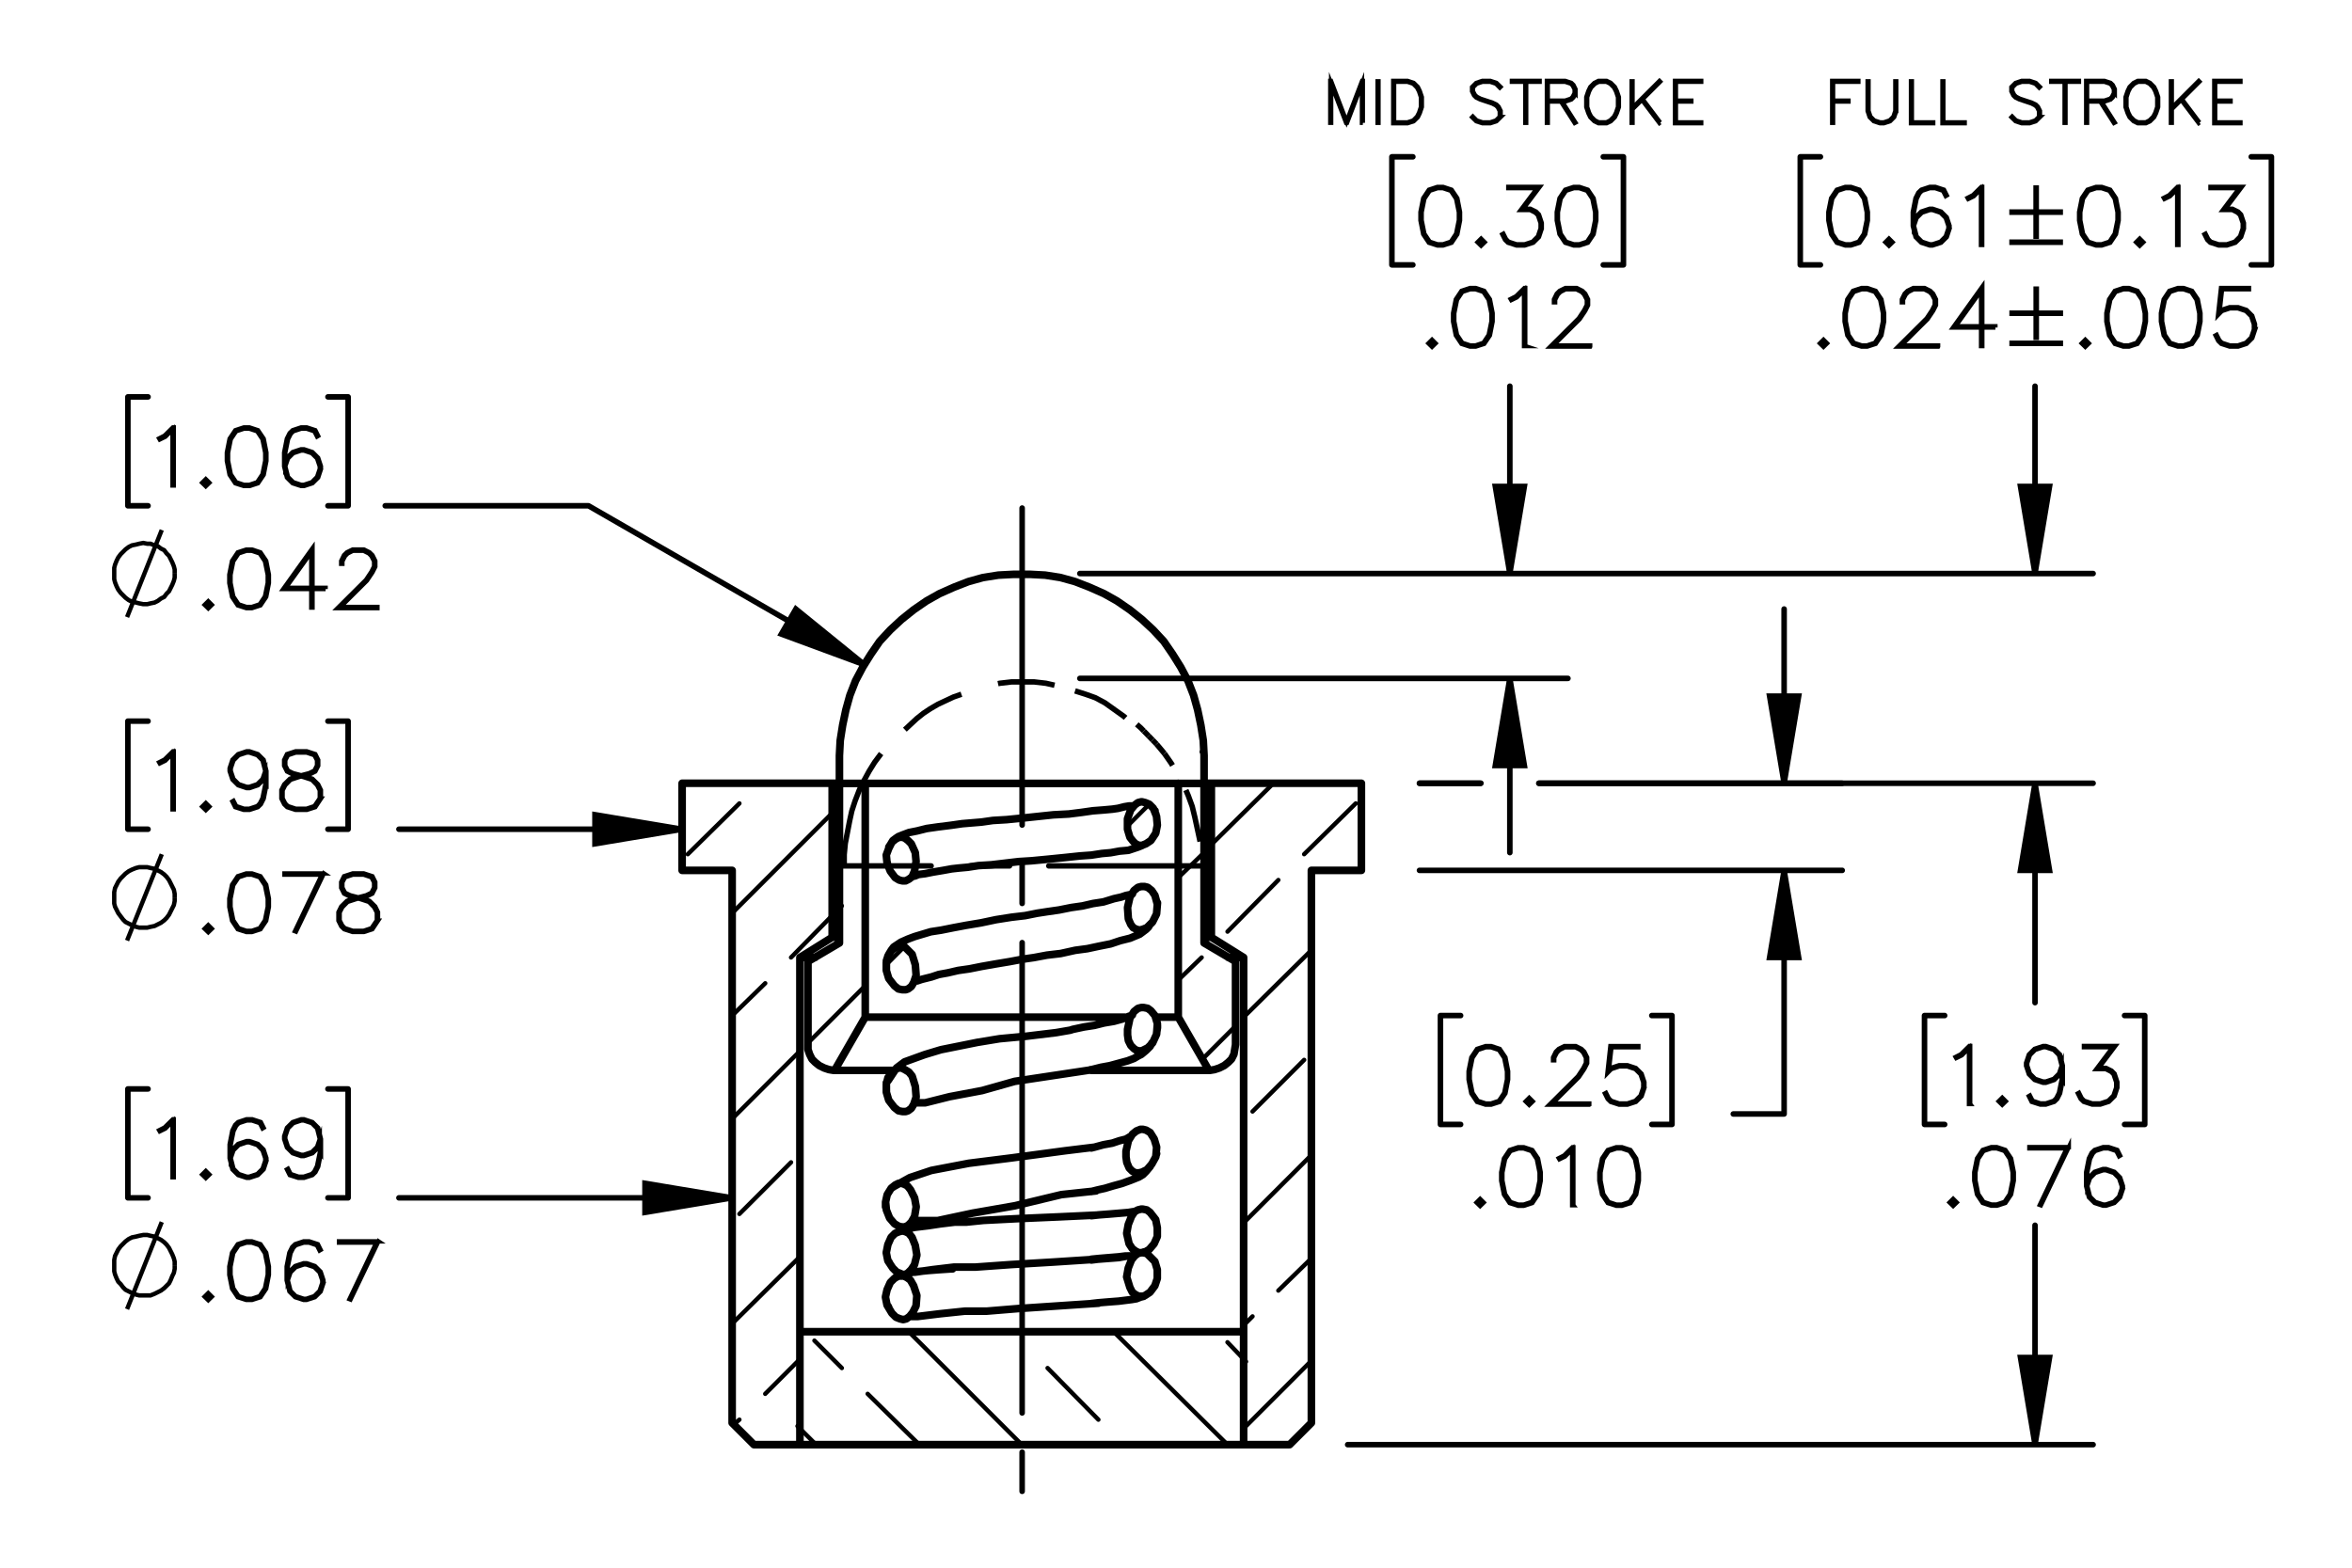 <?xml version="1.0" encoding="UTF-8"?><svg id="Layer_1" xmlns="http://www.w3.org/2000/svg" viewBox="0 0 216 144"><defs><style>.cls-1{stroke-width:.4px;}.cls-1,.cls-2,.cls-3,.cls-4,.cls-5,.cls-6,.cls-7,.cls-8,.cls-9{stroke:#000;}.cls-1,.cls-5,.cls-7,.cls-9{stroke-miterlimit:10;}.cls-2{stroke-dashoffset:14.083px;}.cls-2,.cls-3,.cls-4,.cls-5,.cls-6,.cls-7,.cls-8,.cls-9{fill:none;}.cls-2,.cls-3,.cls-4,.cls-6,.cls-8{stroke-linecap:round;stroke-linejoin:round;}.cls-2,.cls-4{stroke-dasharray:0 0 0 0 43.2 3.6 3.6 3.6;}.cls-2,.cls-7,.cls-8{stroke-width:.51px;}.cls-3,.cls-5{stroke-width:.4px;}.cls-4{stroke-dashoffset:35.057px;}.cls-4,.cls-9{stroke-width:.5px;}.cls-6{stroke-width:.7px;}</style></defs><path class="cls-1" d="m15.959,44.594h-.116v-5.142l-.66.669-.513.249-.056-.098.495-.252.769-.761h.081v5.335Z"/><path class="cls-1" d="m19.229,44.342l-.331.323-.33-.323.33-.33.331.33Zm-.158,0l-.172-.172-.172.172.172.172.172-.172Z"/><path class="cls-1" d="m24.468,42.341l-.249,1.269-.526.782-.783.252h-.52l-.783-.252-.523-.782-.252-1.269v-.771l.252-1.269.523-.782.783-.259h.52l.783.259.526.782.249,1.269v.771Zm-.112-.018v-.736l-.253-1.244-.481-.726-.727-.242h-.488l-.727.242-.484.726-.249,1.244v.736l.249,1.244.484.726.727.242h.488l.727-.242.481-.726.253-1.244Z"/><path class="cls-1" d="m29.476,43.094l-.256.774-.527.522-.776.252h-.267l-.776-.252-.526-.522-.257-1.027v-1.272l.249-1.269.26-.519.274-.263.776-.259h.519l.79.259.26.522-.102.06-.246-.484-.72-.242h-.488l-.734.242-.228.238-.246.487-.252,1.244v.897l.144-.431.526-.526.776-.259h.267l.776.259.527.526.256.774v.267Zm-.112-.018v-.235l-.246-.732-.481-.48-.734-.245h-.239l-.734.245-.481.48-.246.726.246.974.481.484.734.242h.239l.734-.242.481-.484.246-.732Z"/><path class="cls-5" d="m11.67,56.684l3.186-8.002m1.185,4.001v-.37l-.074-.296-.148-.37-.148-.296-.148-.296-.222-.222-.222-.296-.296-.148-.296-.222-.296-.074-.37-.148h-.296l-.37-.074-.37.074-.296.074-.37.074-.296.148-.296.222-.222.222-.222.222-.222.296-.148.296-.148.37-.074.296v1.037l.074.296.148.37.148.296.222.296.222.222.222.222.296.222.296.148.37.074.296.074.37.074h.37l.296-.074.37-.074.296-.148.296-.222.296-.148.222-.296.222-.222.148-.296.148-.296.148-.37.074-.296v-.37"/><path class="cls-1" d="m19.455,55.559l-.33.323-.331-.323.331-.33.33.33Zm-.158,0l-.172-.172-.172.172.172.172.172-.172Z"/><path class="cls-1" d="m24.697,53.558l-.249,1.269-.527.782-.784.252h-.52l-.784-.252-.523-.782-.253-1.269v-.771l.253-1.269.523-.782.784-.259h.52l.784.259.527.782.249,1.269v.771Zm-.112-.018v-.736l-.253-1.244-.481-.726-.728-.242h-.488l-.727.242-.485.726-.249,1.244v.736l.249,1.244.485.726.727.242h.488l.728-.242.481-.726.253-1.244Z"/><path class="cls-1" d="m29.904,54.108h-1.202v1.703h-.116v-1.703h-2.576l2.691-3.754v3.638h1.202v.116Zm-1.317-.116v-3.277l-2.347,3.277h2.347Z"/><path class="cls-1" d="m34.662,55.86h-3.661l2.61-2.597.496-.747.246-.491v-.473l-.246-.48-.235-.238-.485-.242h-.977l-.481.242-.239.238-.246.48v.238h-.113v-.267l.257-.525.267-.263.527-.259h1.037l.523.259.267.263.26.525v.533l-.26.516-.51.76-2.428,2.418h3.391v.108Z"/><path class="cls-1" d="m15.96,74.345h-.116v-5.142l-.66.669-.513.249-.056-.098.495-.252.769-.761h.081v5.335Z"/><path class="cls-1" d="m19.23,74.093l-.331.322-.33-.322.33-.33.331.33Zm-.158,0l-.172-.172-.172.172.172.171.172-.171Z"/><path class="cls-1" d="m24.469,72.09l-.249,1.269-.26.516-.274.267-.776.252h-.52l-.79-.252-.26-.522.102-.06.246.483.72.242h.488l.734-.242.229-.238.246-.487.253-1.245v-.897l-.144.431-.527.525-.776.26h-.267l-.776-.26-.526-.525-.257-.774v-.267l.257-.774.526-.522.776-.259h.267l.776.259.527.522.256,1.027v1.272Zm-.112-1.265l-.246-.974-.481-.484-.734-.242h-.239l-.734.242-.481.484-.246.729v.238l.246.733.481.479.734.246h.239l.734-.246.481-.479.246-.726Z"/><path class="cls-1" d="m29.477,73.353l-.523.789-.783.252h-1.022l-.776-.252-.274-.267-.26-.522v-.782l.26-.525.523-.516.8-.266-.54-.13-.527-.267-.264-.529v-.533l.264-.537.793-.259h1.022l.79.259.267.537v.533l-.267.529-.527.267-.538.13.028.007.769.259.527.516.256.525v.782Zm-.112-.027v-.726l-.246-.48-.481-.49-.741-.242-.239-.067-.235.067-.741.242-.485.49-.242.48v.726l.242.479.232.238.734.242h.991l.727-.242.485-.718Zm-.253-3.015v-.477l-.239-.466-.72-.242h-.991l-.72.242-.239.466v.477l.239.473.481.235.734.19.734-.19.481-.235.239-.473Z"/><path class="cls-5" d="m11.67,86.394l3.186-7.928m1.185,4.001v-.37l-.074-.37-.148-.296-.148-.296-.148-.296-.222-.296-.222-.222-.296-.222-.296-.148-.296-.148-.37-.074-.296-.074h-.741l-.296.074-.37.148-.296.148-.296.222-.222.222-.222.222-.222.296-.148.296-.148.296-.074.37v1.037l.074.296.148.296.148.296.222.296.222.296.222.222.296.148.296.148.37.148.296.074h.741l.296-.074.37-.074.296-.148.296-.148.296-.222.222-.222.222-.296.148-.296.148-.296.148-.296.074-.37v-.296"/><path class="cls-1" d="m19.455,85.309l-.33.322-.331-.322.331-.33.33.33Zm-.158,0l-.172-.172-.172.172.172.171.172-.171Z"/><path class="cls-1" d="m24.697,83.307l-.249,1.269-.527.782-.784.252h-.52l-.784-.252-.523-.782-.253-1.269v-.77l.253-1.269.523-.782.784-.259h.52l.784.259.527.782.249,1.269v.77Zm-.112-.018v-.735l-.253-1.244-.481-.726-.728-.242h-.488l-.727.242-.485.726-.249,1.244v.735l.249,1.244.485.726.727.242h.488l.728-.242.481-.726.253-1.244Z"/><path class="cls-1" d="m29.746,80.227l-2.565,5.348-.098-.038,2.474-5.194h-3.433v-.115h3.623Z"/><path class="cls-1" d="m34.718,84.568l-.523.789-.784.252h-1.022l-.776-.252-.274-.267-.26-.522v-.781l.26-.525.523-.516.801-.267-.541-.13-.527-.266-.264-.529v-.533l.264-.536.794-.259h1.022l.79.259.267.536v.533l-.267.529-.527.266-.538.13.028.007.769.26.527.516.256.525v.781Zm-.112-.027v-.726l-.246-.48-.481-.49-.741-.242-.239-.066-.235.066-.742.242-.485.49-.242.48v.726l.242.479.232.238.734.242h.991l.728-.242.485-.718Zm-.253-3.015v-.477l-.239-.466-.72-.242h-.991l-.72.242-.239.466v.477l.239.474.481.234.734.19.734-.19.481-.234.239-.474Z"/><path class="cls-1" d="m15.96,108.142h-.116v-5.142l-.66.669-.513.249-.056-.098.495-.253.769-.76h.081v5.334Z"/><path class="cls-1" d="m19.23,107.89l-.331.322-.33-.322.33-.33.331.33Zm-.158,0l-.172-.172-.172.172.172.171.172-.171Z"/><path class="cls-1" d="m24.469,106.642l-.256.774-.527.522-.776.252h-.267l-.776-.252-.526-.522-.257-1.026v-1.272l.249-1.269.26-.519.274-.263.776-.259h.519l.79.259.26.522-.102.06-.246-.483-.72-.242h-.488l-.734.242-.228.238-.246.487-.252,1.244v.896l.144-.431.526-.525.776-.26h.267l.776.26.527.525.256.774v.267Zm-.112-.018v-.234l-.246-.733-.481-.479-.734-.246h-.239l-.734.246-.481.479-.246.726.246.975.481.483.734.242h.239l.734-.242.481-.483.246-.732Z"/><path class="cls-1" d="m29.477,105.888l-.249,1.269-.26.516-.274.267-.776.252h-.52l-.79-.252-.26-.522.102-.06.246.483.72.242h.488l.734-.242.229-.238.246-.487.253-1.244v-.896l-.144.431-.527.525-.776.26h-.267l-.776-.26-.526-.525-.257-.774v-.267l.257-.774.526-.522.776-.259h.267l.776.259.527.522.256,1.026v1.272Zm-.112-1.265l-.246-.975-.481-.483-.734-.242h-.239l-.734.242-.481.483-.246.729v.238l.246.733.481.479.734.246h.239l.734-.246.481-.479.246-.726Z"/><path class="cls-5" d="m11.67,120.252l3.186-8.002m1.185,4.001v-.37l-.074-.296-.148-.37-.148-.296-.148-.296-.222-.296-.222-.222-.296-.222-.296-.148-.296-.148-.37-.074-.296-.074h-.37l-.37.074-.296.074-.37.074-.296.148-.296.222-.222.222-.222.222-.222.296-.148.296-.148.296-.074.37v1.037l.074.296.148.37.148.296.222.222.222.296.222.222.296.148.296.148.37.148.296.074h1.037l.37-.148.296-.148.296-.148.296-.222.222-.222.222-.222.148-.296.148-.37.148-.296.074-.37v-.296"/><path class="cls-1" d="m19.455,119.106l-.33.322-.331-.322.331-.33.33.33Zm-.158,0l-.172-.172-.172.172.172.171.172-.171Z"/><path class="cls-1" d="m24.697,117.105l-.249,1.269-.527.782-.784.252h-.52l-.784-.252-.523-.782-.253-1.269v-.77l.253-1.269.523-.782.784-.259h.52l.784.259.527.782.249,1.269v.77Zm-.112-.018v-.735l-.253-1.244-.481-.726-.728-.242h-.488l-.727.242-.485.726-.249,1.244v.735l.249,1.244.485.726.727.242h.488l.728-.242.481-.726.253-1.244Z"/><path class="cls-1" d="m29.707,117.858l-.256.774-.527.522-.776.252h-.267l-.776-.252-.527-.522-.257-1.026v-1.272l.249-1.269.26-.519.274-.263.776-.259h.52l.79.259.26.522-.102.06-.246-.483-.72-.242h-.488l-.734.242-.229.238-.246.487-.253,1.244v.896l.144-.431.527-.525.776-.26h.267l.776.26.527.525.256.774v.267Zm-.112-.018v-.234l-.246-.733-.481-.479-.734-.246h-.239l-.734.246-.481.479-.246.726.246.975.481.483.734.242h.239l.734-.242.481-.483.246-.732Z"/><path class="cls-1" d="m34.756,114.024l-2.565,5.348-.098-.038,2.474-5.194h-3.433v-.115h3.623Z"/><path class="cls-1" d="m138.505,99.167l-.249,1.269-.527.782-.783.252h-.52l-.783-.252-.523-.782-.253-1.269v-.77l.253-1.269.523-.782.783-.259h.52l.783.259.527.782.249,1.269v.77Zm-.112-.018v-.735l-.253-1.244-.481-.726-.728-.242h-.488l-.728.242-.484.726-.25,1.244v.735l.25,1.244.484.726.728.242h.488l.728-.242.481-.726.253-1.244Z"/><path class="cls-1" d="m140.768,101.169l-.33.322-.33-.322.33-.33.33.33Zm-.157,0l-.173-.172-.172.172.172.171.173-.171Z"/><path class="cls-1" d="m145.954,101.47h-3.662l2.611-2.597.495-.747.246-.49v-.474l-.246-.479-.235-.238-.485-.242h-.977l-.481.242-.238.238-.246.479v.238h-.112v-.266l.256-.526.268-.263.526-.259h1.037l.523.259.267.263.261.526v.532l-.261.516-.509.761-2.429,2.418h3.392v.108Z"/><path class="cls-1" d="m151.02,99.921l-.257.774-.526.522-.776.252h-.769l-.777-.252-.273-.267-.253-.508.102-.057.25.494.231.238.734.242h.741l.734-.242.481-.483.246-.732v-.487l-.246-.732-.481-.48-.734-.245h-.741l-.734.245-.352.361.271-2.478h2.572v.115h-2.47l-.229,2.043.15-.144.777-.256h.769l.776.256.526.526.257.774v.519Z"/><path class="cls-1" d="m136.26,110.458l-.33.322-.33-.322.33-.33.33.33Zm-.158,0l-.172-.172-.173.172.173.171.172-.171Z"/><path class="cls-1" d="m141.499,108.456l-.249,1.269-.527.782-.783.252h-.519l-.783-.252-.523-.782-.253-1.269v-.77l.253-1.269.523-.782.783-.259h.519l.783.259.527.782.249,1.269v.77Zm-.112-.018v-.735l-.253-1.244-.481-.726-.727-.242h-.488l-.727.242-.485.726-.249,1.244v.735l.249,1.244.485.726.727.242h.488l.727-.242.481-.726.253-1.244Z"/><path class="cls-1" d="m144.495,110.71h-.115v-5.142l-.66.669-.513.249-.057-.098.495-.253.769-.76h.08v5.334Z"/><path class="cls-1" d="m150.512,108.456l-.249,1.269-.527.782-.783.252h-.519l-.783-.252-.523-.782-.253-1.269v-.77l.253-1.269.523-.782.783-.259h.519l.783.259.527.782.249,1.269v.77Zm-.112-.018v-.735l-.253-1.244-.481-.726-.727-.242h-.488l-.727.242-.485.726-.249,1.244v.735l.249,1.244.485.726.727.242h.488l.727-.242.481-.726.253-1.244Z"/><path class="cls-1" d="m125.159,11.282h-.081v-3.591l-1.37,3.591h-.087l-1.372-3.591v3.591h-.081v-3.854h.068l1.429,3.74,1.426-3.74h.068v3.854Z"/><path class="cls-1" d="m126.595,11.282h-.081v-3.813h.081v3.813Z"/><path class="cls-1" d="m130.578,9.834l-.188.555-.18.375-.381.372-.56.183h-1.319v-3.89h1.319l.56.187.381.373.18.374.188.555v.916Zm-.083-.01v-.896l-.176-.534-.183-.352-.348-.354-.53-.175h-1.228v3.728h1.228l.53-.175.348-.354.183-.352.176-.534Z"/><path class="cls-1" d="m137.816,10.753l-.386.382-.56.183h-.738l-.56-.183-.373-.367.06-.063.355.359.53.175h.716l.53-.175.343-.344v-.517l-.176-.35-.172-.17-.353-.182-1.091-.362-.375-.182-.193-.192-.185-.377v-.39l.383-.382.56-.187h.738l.56.187.376.367-.064.064-.352-.359-.53-.175h-.716l-.53.175-.345.344v.337l.178.347.172.17.352.182,1.092.362.375.182.19.192.188.377v.572Z"/><path class="cls-1" d="m141.394,7.512h-1.233v3.771h-.084v-3.771h-1.23v-.084h2.548v.084Z"/><path class="cls-1" d="m144.69,8.57l-.188.377-.198.192-.56.188h-.289l1.23,1.932-.073.038-1.256-1.97h-1.213v1.955h-.081v-3.854h1.682l.56.187.198.19.188.38v.385Zm-.083-.023v-.342l-.176-.347-.167-.172-.53-.175h-1.591v1.732h1.591l.53-.177.167-.169.176-.35Z"/><path class="cls-1" d="m148.673,9.834l-.188.555-.183.375-.373.372-.381.183h-.748l-.378-.183-.376-.372-.18-.375-.188-.555v-.916l.188-.555.18-.374.376-.373.378-.187h.748l.381.187.373.373.183.374.188.555v.916Zm-.083-.01v-.896l-.178-.534-.181-.352-.354-.354-.348-.175h-.706l-.35.175-.352.354-.183.352-.176.534v.896l.176.534.183.352.352.354.35.175h.706l.348-.175.354-.354.181-.352.178-.534Z"/><path class="cls-1" d="m152.464,11.254l-.064.048-1.611-2.137-.862.861v1.256h-.081v-3.813h.081v2.443l2.474-2.474.064.064-1.611,1.608,1.611,2.145Z"/><path class="cls-1" d="m156.234,11.318h-2.405v-3.89h2.405v.084h-2.324v1.732h1.416v.084h-1.416v1.912h2.324v.079Z"/><path class="cls-1" d="m134.087,20.248l-.249,1.269-.527.782-.783.252h-.52l-.783-.252-.523-.782-.253-1.269v-.771l.253-1.269.523-.782.783-.259h.52l.783.259.527.782.249,1.269v.771Zm-.112-.018v-.736l-.253-1.244-.481-.726-.728-.242h-.488l-.728.242-.484.726-.25,1.244v.736l.25,1.244.484.726.728.242h.488l.728-.242.481-.726.253-1.244Z"/><path class="cls-1" d="m136.35,22.248l-.33.323-.33-.323.33-.33.33.33Zm-.157,0l-.173-.172-.172.172.172.172.173-.172Z"/><path class="cls-1" d="m141.592,21.001l-.257.774-.526.522-.776.252h-.769l-.777-.252-.273-.267-.253-.508.102-.056.25.494.231.238.734.242h.741l.734-.242.481-.484.246-.732v-.487l-.246-.732-.239-.228-.48-.245h-.857l1.511-2.008h-2.653v-.116h2.885l-1.511,2.008h.653l.527.259.267.273.257.775v.519Z"/><path class="cls-1" d="m146.602,20.248l-.249,1.269-.527.782-.783.252h-.52l-.783-.252-.523-.782-.253-1.269v-.771l.253-1.269.523-.782.783-.259h.52l.783.259.527.782.249,1.269v.771Zm-.112-.018v-.736l-.253-1.244-.481-.726-.728-.242h-.488l-.728.242-.484.726-.25,1.244v.736l.25,1.244.484.726.728.242h.488l.728-.242.481-.726.253-1.244Z"/><path class="cls-1" d="m131.841,31.537l-.33.323-.33-.323.33-.33.33.33Zm-.158,0l-.172-.172-.173.172.173.172.172-.172Z"/><path class="cls-1" d="m137.08,29.536l-.249,1.269-.527.782-.783.252h-.519l-.783-.252-.523-.782-.253-1.269v-.771l.253-1.269.523-.782.783-.259h.519l.783.259.527.782.249,1.269v.771Zm-.112-.018v-.736l-.253-1.244-.481-.726-.727-.242h-.488l-.727.242-.485.726-.249,1.244v.736l.249,1.244.485.726.727.242h.488l.727-.242.481-.726.253-1.244Z"/><path class="cls-1" d="m140.076,31.79h-.115v-5.142l-.66.669-.513.249-.057-.098.495-.252.769-.761h.08v5.335Z"/><path class="cls-1" d="m146.037,31.838h-3.66l2.609-2.597.495-.747.246-.491v-.473l-.246-.48-.235-.238-.484-.242h-.977l-.48.242-.239.238-.246.48v.238h-.112v-.267l.257-.525.267-.263.527-.259h1.035l.523.259.268.263.26.525v.533l-.26.516-.51.76-2.427,2.418h3.39v.108Z"/><path class="cls-1" d="m170.667,7.512h-2.323v1.732h1.415v.084h-1.415v1.955h-.082v-3.854h2.405v.084Z"/><path class="cls-1" d="m174.144,10.198l-.188.56-.378.377-.56.183h-.375l-.56-.183-.381-.377-.185-.56v-2.729h.082v2.717l.177.529.348.35.53.175h.352l.53-.175.35-.35.175-.529v-2.717h.084v2.729Z"/><path class="cls-1" d="m177.54,11.318h-2.042v-3.849h.082v3.771h1.96v.079Z"/><path class="cls-1" d="m180.431,11.318h-2.042v-3.849h.082v3.771h1.96v.079Z"/><path class="cls-1" d="m187.345,10.753l-.386.382-.56.183h-.737l-.56-.183-.373-.367.06-.063.355.359.53.175h.715l.53-.175.342-.344v-.517l-.175-.35-.172-.17-.352-.182-1.091-.362-.376-.182-.192-.192-.185-.377v-.39l.384-.382.56-.187h.737l.56.187.376.367-.064.064-.352-.359-.53-.175h-.715l-.53.175-.345.344v.337l.177.347.173.17.352.182,1.091.362.375.182.19.192.188.377v.572Z"/><path class="cls-1" d="m190.922,7.512h-1.233v3.771h-.083v-3.771h-1.23v-.084h2.547v.084Z"/><path class="cls-1" d="m194.216,8.57l-.188.377-.198.192-.56.188h-.289l1.23,1.932-.073.038-1.256-1.97h-1.212v1.955h-.082v-3.854h1.682l.56.187.198.19.188.38v.385Zm-.084-.023v-.342l-.175-.347-.167-.172-.53-.175h-1.59v1.732h1.59l.53-.177.167-.169.175-.35Z"/><path class="cls-1" d="m198.198,9.834l-.188.555-.183.375-.373.372-.38.183h-.749l-.378-.183-.375-.372-.18-.375-.189-.555v-.916l.189-.555.18-.374.375-.373.378-.187h.749l.38.187.373.373.183.374.188.555v.916Zm-.084-.01v-.896l-.177-.534-.181-.352-.354-.354-.348-.175h-.705l-.351.175-.352.354-.183.352-.175.534v.896l.175.534.183.352.352.354.351.175h.705l.348-.175.354-.354.181-.352.177-.534Z"/><path class="cls-1" d="m201.987,11.254l-.064.048-1.61-2.137-.862.861v1.256h-.082v-3.813h.082v2.443l2.473-2.474.064.064-1.61,1.608,1.61,2.145Z"/><path class="cls-1" d="m205.757,11.318h-2.405v-3.89h2.405v.084h-2.323v1.732h1.415v.084h-1.415v1.912h2.323v.079Z"/><path class="cls-1" d="m171.544,20.248l-.25,1.269-.526.782-.783.252h-.519l-.783-.252-.523-.782-.253-1.269v-.771l.253-1.269.523-.782.783-.259h.519l.783.259.526.782.25,1.269v.771Zm-.112-.018v-.736l-.253-1.244-.481-.726-.727-.242h-.488l-.728.242-.484.726-.249,1.244v.736l.249,1.244.484.726.728.242h.488l.727-.242.481-.726.253-1.244Z"/><path class="cls-1" d="m173.806,22.248l-.33.323-.33-.323.33-.33.33.33Zm-.158,0l-.172-.172-.173.172.173.172.172-.172Z"/><path class="cls-1" d="m179.045,21.001l-.257.774-.526.522-.776.252h-.267l-.776-.252-.526-.522-.257-1.027v-1.272l.249-1.269.261-.519.273-.263.776-.259h.519l.79.259.26.522-.102.06-.246-.484-.72-.242h-.488l-.733.242-.229.238-.246.487-.253,1.244v.897l.144-.431.526-.526.776-.259h.267l.776.259.526.526.257.774v.267Zm-.112-.018v-.235l-.246-.732-.481-.48-.733-.245h-.239l-.733.245-.481.48-.246.726.246.974.481.484.733.242h.239l.733-.242.481-.484.246-.732Z"/><path class="cls-1" d="m182.04,22.501h-.116v-5.142l-.66.669-.513.249-.056-.098.495-.252.769-.761h.081v5.335Z"/><path class="cls-1" d="m189.256,19.543h-2.205v2.205h-.115v-2.205h-2.209v-.116h2.209v-2.205h.115v2.205h2.205v.116Zm0,2.762h-4.529v-.112h4.529v.112Z"/><path class="cls-1" d="m194.573,20.248l-.25,1.269-.526.782-.783.252h-.519l-.783-.252-.523-.782-.253-1.269v-.771l.253-1.269.523-.782.783-.259h.519l.783.259.526.782.25,1.269v.771Zm-.112-.018v-.736l-.253-1.244-.481-.726-.727-.242h-.488l-.728.242-.484.726-.249,1.244v.736l.249,1.244.484.726.728.242h.488l.727-.242.481-.726.253-1.244Z"/><path class="cls-1" d="m196.835,22.248l-.33.323-.33-.323.33-.33.33.33Zm-.158,0l-.172-.172-.173.172.173.172.172-.172Z"/><path class="cls-1" d="m200.061,22.501h-.116v-5.142l-.66.669-.513.249-.056-.098.495-.252.769-.761h.081v5.335Z"/><path class="cls-1" d="m206.078,21.001l-.257.774-.526.522-.776.252h-.769l-.776-.252-.274-.267-.253-.508.102-.056.249.494.231.238.734.242h.741l.733-.242.481-.484.246-.732v-.487l-.246-.732-.239-.228-.48-.245h-.857l1.511-2.008h-2.651v-.116h2.883l-1.51,2.008h.652l.527.259.267.273.257.775v.519Z"/><path class="cls-1" d="m167.793,31.537l-.33.323-.33-.323.33-.33.33.33Zm-.158,0l-.172-.172-.172.172.172.172.172-.172Z"/><path class="cls-1" d="m173.034,29.536l-.249,1.269-.527.782-.783.252h-.519l-.784-.252-.523-.782-.253-1.269v-.771l.253-1.269.523-.782.784-.259h.519l.783.259.527.782.249,1.269v.771Zm-.112-.018v-.736l-.253-1.244-.481-.726-.727-.242h-.488l-.728.242-.484.726-.25,1.244v.736l.25,1.244.484.726.728.242h.488l.727-.242.481-.726.253-1.244Z"/><path class="cls-1" d="m177.988,31.838h-3.661l2.61-2.597.495-.747.246-.491v-.473l-.246-.48-.235-.238-.484-.242h-.977l-.481.242-.239.238-.245.48v.238h-.113v-.267l.257-.525.267-.263.527-.259h1.036l.523.259.268.263.26.525v.533l-.26.516-.51.76-2.428,2.418h3.391v.108Z"/><path class="cls-1" d="m183.251,30.086h-1.202v1.703h-.115v-1.703h-2.575l2.69-3.754v3.638h1.202v.116Zm-1.317-.116v-3.277l-2.347,3.277h2.347Z"/><path class="cls-1" d="m189.265,28.831h-2.207v2.205h-.115v-2.205h-2.21v-.116h2.21v-2.205h.115v2.205h2.207v.116Zm0,2.762h-4.532v-.112h4.532v.112Z"/><path class="cls-1" d="m191.836,31.537l-.33.323-.33-.323.33-.33.33.33Zm-.158,0l-.172-.172-.172.172.172.172.172-.172Z"/><path class="cls-1" d="m197.077,29.536l-.249,1.269-.527.782-.783.252h-.519l-.784-.252-.523-.782-.253-1.269v-.771l.253-1.269.523-.782.784-.259h.519l.783.259.527.782.249,1.269v.771Zm-.112-.018v-.736l-.253-1.244-.481-.726-.727-.242h-.488l-.728.242-.484.726-.25,1.244v.736l.25,1.244.484.726.728.242h.488l.727-.242.481-.726.253-1.244Z"/><path class="cls-1" d="m202.087,29.536l-.249,1.269-.527.782-.783.252h-.519l-.784-.252-.523-.782-.253-1.269v-.771l.253-1.269.523-.782.784-.259h.519l.783.259.527.782.249,1.269v.771Zm-.112-.018v-.736l-.253-1.244-.481-.726-.727-.242h-.488l-.728.242-.484.726-.25,1.244v.736l.25,1.244.484.726.728.242h.488l.727-.242.481-.726.253-1.244Z"/><path class="cls-1" d="m207.097,30.29l-.256.774-.527.522-.776.252h-.769l-.776-.252-.273-.267-.253-.508.102-.056.249.494.232.238.734.242h.741l.734-.242.48-.484.246-.732v-.487l-.246-.732-.48-.48-.734-.246h-.741l-.734.246-.352.361.271-2.478h2.571v.116h-2.47l-.228,2.043.15-.144.776-.256h.769l.776.256.527.526.256.775v.519Z"/><path class="cls-1" d="m180.938,101.413h-.115v-5.142l-.66.669-.513.249-.057-.098.495-.253.769-.76h.08v5.334Z"/><path class="cls-1" d="m184.208,101.161l-.33.322-.33-.322.33-.33.33.33Zm-.158,0l-.172-.172-.173.172.173.171.172-.171Z"/><path class="cls-1" d="m189.447,99.159l-.249,1.269-.26.516-.274.267-.776.252h-.519l-.79-.252-.26-.522.102-.06.246.483.72.242h.488l.734-.242.228-.238.246-.487.253-1.244v-.896l-.144.431-.527.525-.776.26h-.267l-.776-.26-.526-.525-.257-.774v-.267l.257-.774.526-.522.776-.259h.267l.776.259.527.522.256,1.026v1.272Zm-.112-1.265l-.246-.975-.48-.483-.734-.242h-.239l-.733.242-.481.483-.246.729v.238l.246.733.481.479.733.246h.239l.734-.246.48-.479.246-.726Z"/><path class="cls-1" d="m194.456,99.913l-.256.774-.527.522-.776.252h-.769l-.776-.252-.274-.267-.253-.508.102-.057.249.494.231.238.734.242h.741l.734-.242.48-.483.246-.732v-.487l-.246-.732-.238-.228-.481-.246h-.856l1.51-2.008h-2.651v-.115h2.883l-1.51,2.008h.653l.526.26.268.273.256.774v.519Z"/><path class="cls-1" d="m179.701,110.45l-.33.322-.33-.322.33-.33.33.33Zm-.157,0l-.173-.172-.172.172.172.171.173-.171Z"/><path class="cls-1" d="m184.944,108.448l-.249,1.269-.527.782-.783.252h-.52l-.783-.252-.523-.782-.253-1.269v-.77l.253-1.269.523-.782.783-.259h.52l.783.259.527.782.249,1.269v.77Zm-.112-.018v-.735l-.253-1.244-.481-.726-.728-.242h-.488l-.728.242-.484.726-.25,1.244v.735l.25,1.244.484.726.728.242h.488l.728-.242.481-.726.253-1.244Z"/><path class="cls-1" d="m189.993,105.368l-2.565,5.348-.099-.038,2.474-5.194h-3.433v-.115h3.623Z"/><path class="cls-1" d="m194.965,109.202l-.257.774-.526.522-.776.252h-.268l-.776-.252-.527-.522-.256-1.026v-1.272l.249-1.269.26-.519.274-.263.776-.259h.52l.79.259.26.522-.102.06-.246-.483-.72-.242h-.488l-.734.242-.229.238-.246.487-.253,1.244v.896l.144-.431.527-.525.776-.26h.268l.776.26.526.525.257.774v.267Zm-.112-.018v-.234l-.246-.733-.481-.479-.734-.246h-.238l-.734.246-.481.479-.246.726.246.975.481.483.734.242h.238l.734-.242.481-.483.246-.732Z"/><path class="cls-7" d="m186.89,132.699l-1.334-8.002h2.667l-1.334,8.002m0-60.753l1.334,8.002h-2.667l1.334-8.002m0-19.263l-1.334-8.002h2.667l-1.334,8.002m0,19.263l1.334,8.002h-2.667l1.334-8.002m-48.232-9.632l1.334,8.002h-2.667l1.334-8.002m0-9.632l-1.334-8.002h2.667l-1.334,8.002"/><path class="cls-7" d="m163.848,79.948l1.334,8.002h-2.667l1.334-8.002m0-8.002l-1.334-8.002h2.667l-1.334,8.002m-96.612,38.082l-8.002,1.334v-2.667l8.002,1.334m-4.593-33.859l-8.002,1.334v-2.667l8.002,1.334m16.744-15.114l-6.298-5.112-1.334,2.297,7.631,2.815"/><line class="cls-2" x1="93.87" y1="46.668" x2="93.87" y2="137.823"/><path class="cls-8" d="m186.89,132.699v-20.152m0-40.601v20.152m-63.124,40.601h68.458m-50.899-60.753h50.899m-61.864,0h5.631m60.975,31.34h-1.852m1.852-10.002v10.002m-1.852-10.002h1.852m-20.226,10.002h1.852m-1.852-10.002v10.002m1.852-10.002h-1.852m10.15-21.338v16.003m0-52.474v17.208m-87.721,0h93.056m-50.899,19.263h50.899m-61.864,0h5.631m72.607-47.614h-1.852m1.852-9.928v9.928m-1.852-9.928h1.852m-43.268,9.928h1.852m-1.852-9.928v9.928m1.852-9.928h-1.852m-26.672,47.91v16.003m0-42.842v17.208m-39.489,9.632h44.824m-44.824-9.632h44.824m5.097-28.351h-1.852m1.852-9.928v9.928m-1.852-9.928h1.852m-21.264,9.928h1.926m-1.926-9.928v9.928m1.926-9.928h-1.926m-17.248,57.541v-2.519m-33.488,2.519v-2.519m47.935,2.519h-14.447m-47.935,0h14.447"/><path class="cls-8" d="m163.848,71.946v-16.003m0,46.38v-22.375m-4.668,22.375h4.668m-33.488-22.375h38.823m-27.857-8.002h27.857m-38.823,0h5.631m17.559,31.34h-1.852m1.852-10.002v10.002m-1.852-10.002h1.852m-21.264,10.002h1.852m-1.852-10.002v10.002m1.852-10.002h-1.852m-65.05,16.744h-30.599m-4.668,0h-1.852m1.852-10.002v10.002m-1.852-10.002h1.852m-20.226,10.002h1.852m-1.852-10.002v10.002m1.852-10.002h-1.852m50.899-23.857h-26.005m-4.668,0h-1.852m1.852-9.928v9.928m-1.852-9.928h1.852m-20.226,9.928h1.852m-1.852-9.928v9.928m1.852-9.928h-1.852m42.305-19.782h-18.67m44.009,14.595l-25.338-14.595m-22.078,0h-1.852m1.852-10.002v10.002m-1.852-10.002h1.852m-20.226,10.002h1.852m-1.852-10.002v10.002m1.852-10.002h-1.852"/><path d="m186.89,132.699l-1.334-8.002h2.667m-1.334-52.751l1.334,8.002h-2.667m1.334-27.265l-1.334-8.002h2.667m-1.334,27.265l1.334,8.002h-2.667m-46.898-17.633l1.334,8.002h-2.667m1.334-17.633l-1.334-8.002h2.667"/><path d="m163.848,79.948l1.334,8.002h-2.667m1.334-16.003l-1.334-8.002h2.667m-97.945,46.083l-8.002,1.334v-2.667m3.408-32.525l-8.002,1.334v-2.667m24.746-13.78l-6.298-5.112-1.334,2.297"/><path class="cls-3" d="m103.54,75.873l2-2m-24.153,14.744l1.63-1.63m31.414,38.082l-1.704-1.778m-11.854,7.112l-4.668-4.742m-18.893,0l-2.519-2.519m9.632,9.557l-4.742-4.668m33.044,4.668l-10.447-10.372m-8.446,10.372l-10.372-10.372m-8.52,10.372l-1.704-1.704m34.97-40.971l2.149-2.075m0-18.893l.222-.222m-33.488,14.595l.222-.222m33.118,14.077l3.038-3.038m-5.26-13.632l2.371-2.297m-36.378,17.485l5.26-5.26m-9.187,37.489l3.186-3.186m-6.075,6.001l.519-.445m0-18.893l4.742-4.742m0-18.819l3.779-3.853m-9.187,9.187l3.038-2.964m-7.112-11.854l4.742-4.668m-.667,47.787l6.223-6.149m-6.223-12.669l6.223-6.223m-6.223-12.669l9.187-9.187m40.971,43.861l3.038-2.964m-6.223,6.149l.815-.815m0-18.819l4.742-4.742m0-18.893l4.742-4.668m-11.78,11.78l4.668-4.742m-3.038,50.232l6.075-6.075m-6.223-12.669l6.223-6.223m-6.223-12.669l6.223-6.149m-9.187-9.706l5.705-5.631"/><path class="cls-6" d="m77.09,71.946h-3.038m39.563,0h-3.038m3.853,60.753h1.63m-44.453,0h1.63m3.853-46.602h-.667m34.822,0h-.667m2.223,1.852h1.408m-40.749,0h1.408m1.556-1.852l-2.964,1.852m2.964-16.003v14.151m-13.78-14.151h11.41m-11.41,8.002v-8.002m4.593,8.002h-4.593m4.593,50.751v-50.751m2,52.751l-2-2m4.371,2h-2.371m4.223-44.75v44.75m44.972,0h-2.371m4.371-2l-2,2m2-52.751v50.751m4.593-50.751h-4.593m4.593-8.002v8.002m-11.41-8.002h11.41m-13.78,14.151v-14.151m2.964,16.003l-2.964-1.852m2.964,46.602v-44.75m-14.003,10.372h10.817m-34.377,0h5.334m24.153-4.89h2.075m-11.336,0h6.446m-23.857,0h17.791m13.326-24.005v17.189m-33.488-17.189l.074-1.408.222-1.408.296-1.408.37-1.334.519-1.334.667-1.26.741-1.185.815-1.185.963-1.037,1.037-.963,1.111-.889,1.185-.815,1.185-.667,1.334-.593,1.334-.519,1.334-.37,1.408-.222,1.408-.074h1.482l1.408.074,1.408.222,1.334.37,1.334.519,1.334.593,1.185.667,1.185.815,1.111.889,1.037.963.963,1.037.815,1.185.741,1.185.667,1.26.519,1.334.37,1.334.296,1.408.222,1.408.074,1.408m-33.488,17.189v-17.189m-2.889,18.893l2.889-1.704m-2.889,9.335v-7.631m2.371,10.002l-.445-.074-.445-.148-.445-.222-.37-.296-.296-.296-.222-.445-.148-.445v-.445m2.445,2.371h-.074m2.889-4.89l-2.815,4.89m2.815-26.376v21.486m28.747,0v-21.486m2.815,26.376l-2.815-4.89m2.889,4.89h-.074m2.445-2.371l-.074.445-.074.445-.222.445-.296.296-.37.296-.445.222-.445.148-.445.074m2.371-10.002v7.631m-2.889-9.335l2.889,1.704m-40.008,34.007h27.042m13.929,10.372h-41.193m26.968-10.372h14.003m-31.34-5.112h-.37l-.37.222-.37.37-.296.667-.148.667.148.741.445.741.37.37.37.148.296.074.296-.074.296-.222.296-.37.296-.593.074-.963-.296-.889-.296-.519-.296-.222-.296-.148h-.148m21.93-2.149l-.296.074-.296.222-.296.37-.296.741-.148.815.296.963.222.445.296.222.296.148h.37l.222-.074.445-.296.445-.593.222-.667v-.815l-.222-.741-.445-.445-.296-.296-.37-.074h-.148m-21.93-2l-.296.074-.37.148-.37.37-.296.667-.148.741.148.741.445.667.37.37.37.148.148.074h.296l.222-.148.296-.296.296-.445.222-.889-.148-.889-.296-.741-.296-.37-.296-.148-.296-.074m21.93-2l-.296.074-.296.148-.296.445-.296.741-.148.815.222.963.296.445.296.222.296.148h.222l.37-.074.37-.222.445-.519.296-.667v-.815l-.148-.741-.519-.667-.296-.222-.37-.074h-.148m-21.93-34.155h-.296l-.296.148-.37.296-.296.593-.222.593.074.741.296.741.445.593.37.222.296.074h.296l.296-.148.296-.222.222-.519.148-.889-.074-.815-.37-.815-.296-.296-.296-.222-.222-.074m21.93-3.26l-.296.074-.296.222-.37.445-.296.815v.963l.222.741.296.37.222.222.296.148h.296l.37-.148.445-.296.445-.667.148-.741-.074-.815-.296-.741-.37-.37-.37-.148-.296-.074h-.074m-22.004,13.262h-.296l-.296.148-.296.222-.37.519-.148.593v.741l.222.741.519.667.37.296.37.074h.296l.222-.074.296-.222.222-.37.222-.667-.074-.963-.296-.963-.37-.37-.296-.296-.296-.074m22.004-5.483l-.296.074-.37.296-.37.593-.222.963.074,1.037.222.519.222.296.296.148.296.074.296-.074.37-.148.519-.519.37-.741.074-.889-.222-.815-.296-.445-.37-.296-.296-.074h-.296m-22.004,16.67h-.296l-.296.148-.296.296-.37.445-.148.593v.741l.222.741.519.667.37.296.37.074h.296l.222-.074.296-.222.222-.37.222-.667-.074-.963-.296-.963-.296-.37-.37-.222-.296-.148m22.004-5.557l-.296.074-.37.296-.37.593-.222,1.037v.519l.074.519.222.445.296.296.222.148.37.074.222-.074.445-.222.445-.445.37-.815.074-.963-.222-.741-.37-.445-.296-.222-.37-.074h-.222m-22.004,16.151h-.296l-.296.148-.37.296-.37.593-.148.667.074.741.296.741.445.519.37.222.296.074h.296l.296-.148.296-.296.296-.519.148-.889-.148-.815-.37-.741-.296-.37-.296-.148-.222-.074m21.93-4.964l-.37.148-.37.296-.37.593-.222.963v.519l.074.519.222.519.296.296.296.148h.296l.296-.074.445-.222.445-.519.37-.667.074-.889-.222-.741-.37-.593-.37-.222-.296-.074h-.222m-23.19,16.226h0l.074.148m5.853-3.556h-.148l-1.111.074-.963.074-.741.074-.667.074-.519.148-.667.148-.296.148-.148.074m21.93-2l.074-.074-.148.074h-.519l-.815.148-.963.074-.963.074-.593.074m0,4.001l.667-.074.889-.074.963-.074.593-.074.593-.074.445-.074.37-.148.296-.074m-21.412,1.852h.664l1.992-.244,2.324-.244h1.992l2.988-.244,3.652-.244,3.652-.244m-19.263-3.817h0l.074.148m18.967-4.421l-3.448.161-3.713.161-3.183.161-1.591.161h-1.061l-1.326.161-1.061.161-1.326.161-1.326.321-.265.161m21.856-1.926h-.148l-.445.074-.889.074-.889.074-.963.074-.667.074m4.668,3.408l.148-.074m-4.816.667l.741-.074.889-.074.889-.074.593-.074h.593l.445-.148m-20.671,1.63h.327l1.634-.233,1.961-.233h1.961l3.269-.233,3.922-.233,3.595-.233m-18.893-36.474v.148m22.523-5.334h-.296l-.445.074-.593.148-.519.074-.815.074-.963.074-1.037.148-1.185.148-1.408.074-1.408.148-1.408.148-1.482.148-1.26.074-1.037.148-.889.074-.889.074-1.037.148-1.185.148-1.037.148-.889.222-.741.148-.593.222-.37.148-.222.148-.296.222-.222.37-.148.222m24.523-3.038l-.074-.148v-.148m-22.227,6.001h.148l.37-.148.593-.074.741-.148.889-.148.815-.148.667-.074.815-.074.963-.148,1.185-.074,1.26-.148,1.26-.148,1.185-.074,1.556-.148,1.482-.148,1.408-.148,1.037-.074.963-.148.815-.074.815-.148.815-.074.889-.296.37-.148m-23.486,10.817v.593m22.597-6.964h-.074l-.148.074-.37.074-.445.148-.667.148-.963.296-.963.148-.963.222-1.037.148-1.111.222-1.037.148-.963.148-1.111.222-1.26.148-1.408.222-1.408.296-1.334.222-1.185.222-1.111.222-.963.148-.741.222-.741.222-.593.222-.667.296-.667.445-.222.296-.222.37-.148.37-.074.222m24.894-5.26v-.074m-22.078,7.187h0l.222-.074.222-.074.296-.074.593-.148.667-.222.815-.148.963-.222,1.037-.148,1.111-.222,1.26-.222,1.334-.222,1.185-.222,1.037-.148,1.185-.222,1.26-.148,1.334-.296,1.111-.148,1.037-.222,1.111-.222.889-.296.889-.222.889-.37.296-.222.296-.222.074-.074.148-.148.074-.148m-24.153,14.744h0v.593m16.892-5.705l-1.299.224-2.784.336-2.413.224-2.042.336-1.671.336-1.671.336-1.485.448-1.856.672-.743.56-.371.56-.371.56-.186.224m22.597-6.223h0l-.148.074-.222.074-.519.222-.815.222-.889.148-.889.222-.963.148-1.037.222-.222.074m7.928.222h0l.074-.445v-.222m-6.149,4.075h.074l.889-.222.815-.148.815-.222.815-.222.593-.222.37-.222.296-.148.445-.37.37-.37.148-.296m-21.56,5.483h.748l1.121-.281,1.121-.281,2.99-.563,2.99-.844,3.738-.563,3.738-.563m-19.337,12.209v.445m19.189-5.483l-2.702.329-4.913.657-3.931.493-3.439.657-1.965.657-1.474.821-.246.164m22.004-4.742h-.074l-.37.222-.593.148-.667.222-.815.148-.815.222-.296.074m5.927.741l.074-.222m-6.001,3.482l.593-.148.667-.148.741-.222.815-.222.815-.296.37-.148.37-.148.37-.222.296-.296.37-.445.074-.148m-21.708,5.112h2.128l3.192-.681,3.901-.681,4.256-1.022,3.192-.341m10.076-37.431h-33.97"/><polyline class="cls-9" points="108.906 72.571 109.124 73.075 109.488 74.069 109.73 75.063 109.972 76.181 110.214 77.3"/><polyline class="cls-9" points="106.945 69.222 107.551 70.092 107.681 70.306"/><line class="cls-9" x1="106.219" y1="68.353" x2="106.945" y2="69.222"/><line class="cls-9" x1="105.856" y1="67.98" x2="106.219" y2="68.353"/><line class="cls-9" x1="105.493" y1="67.607" x2="105.856" y2="67.98"/><line class="cls-9" x1="105.047" y1="67.149" x2="105.493" y2="67.607"/><polyline class="cls-9" points="104.397 66.536 104.767 66.861 105.047 67.149"/><polyline class="cls-9" points="98.725 63.462 99.714 63.776 100.593 64.09 101.472 64.56 102.351 65.187 103.23 65.814 103.369 65.939"/><polyline class="cls-9" points="91.653 62.797 91.814 62.761 92.903 62.636 93.993 62.636 94.961 62.636 96.051 62.761 96.846 62.942"/><polyline class="cls-9" points="83.1 67.024 83.637 66.523 84.174 66.022 84.801 65.522 85.428 65.105 86.145 64.687 86.861 64.353 87.577 64.019 88.294 63.769"/><polyline class="cls-9" points="77.53 79.412 77.53 78.496 77.629 77.466 77.829 76.436 78.028 75.405 78.228 74.489 78.527 73.573 78.925 72.543 79.324 71.741 79.823 70.825 80.321 70.024 80.919 69.222"/><line class="cls-4" x1="77.371" y1="79.539" x2="111.023" y2="79.539"/></svg>
